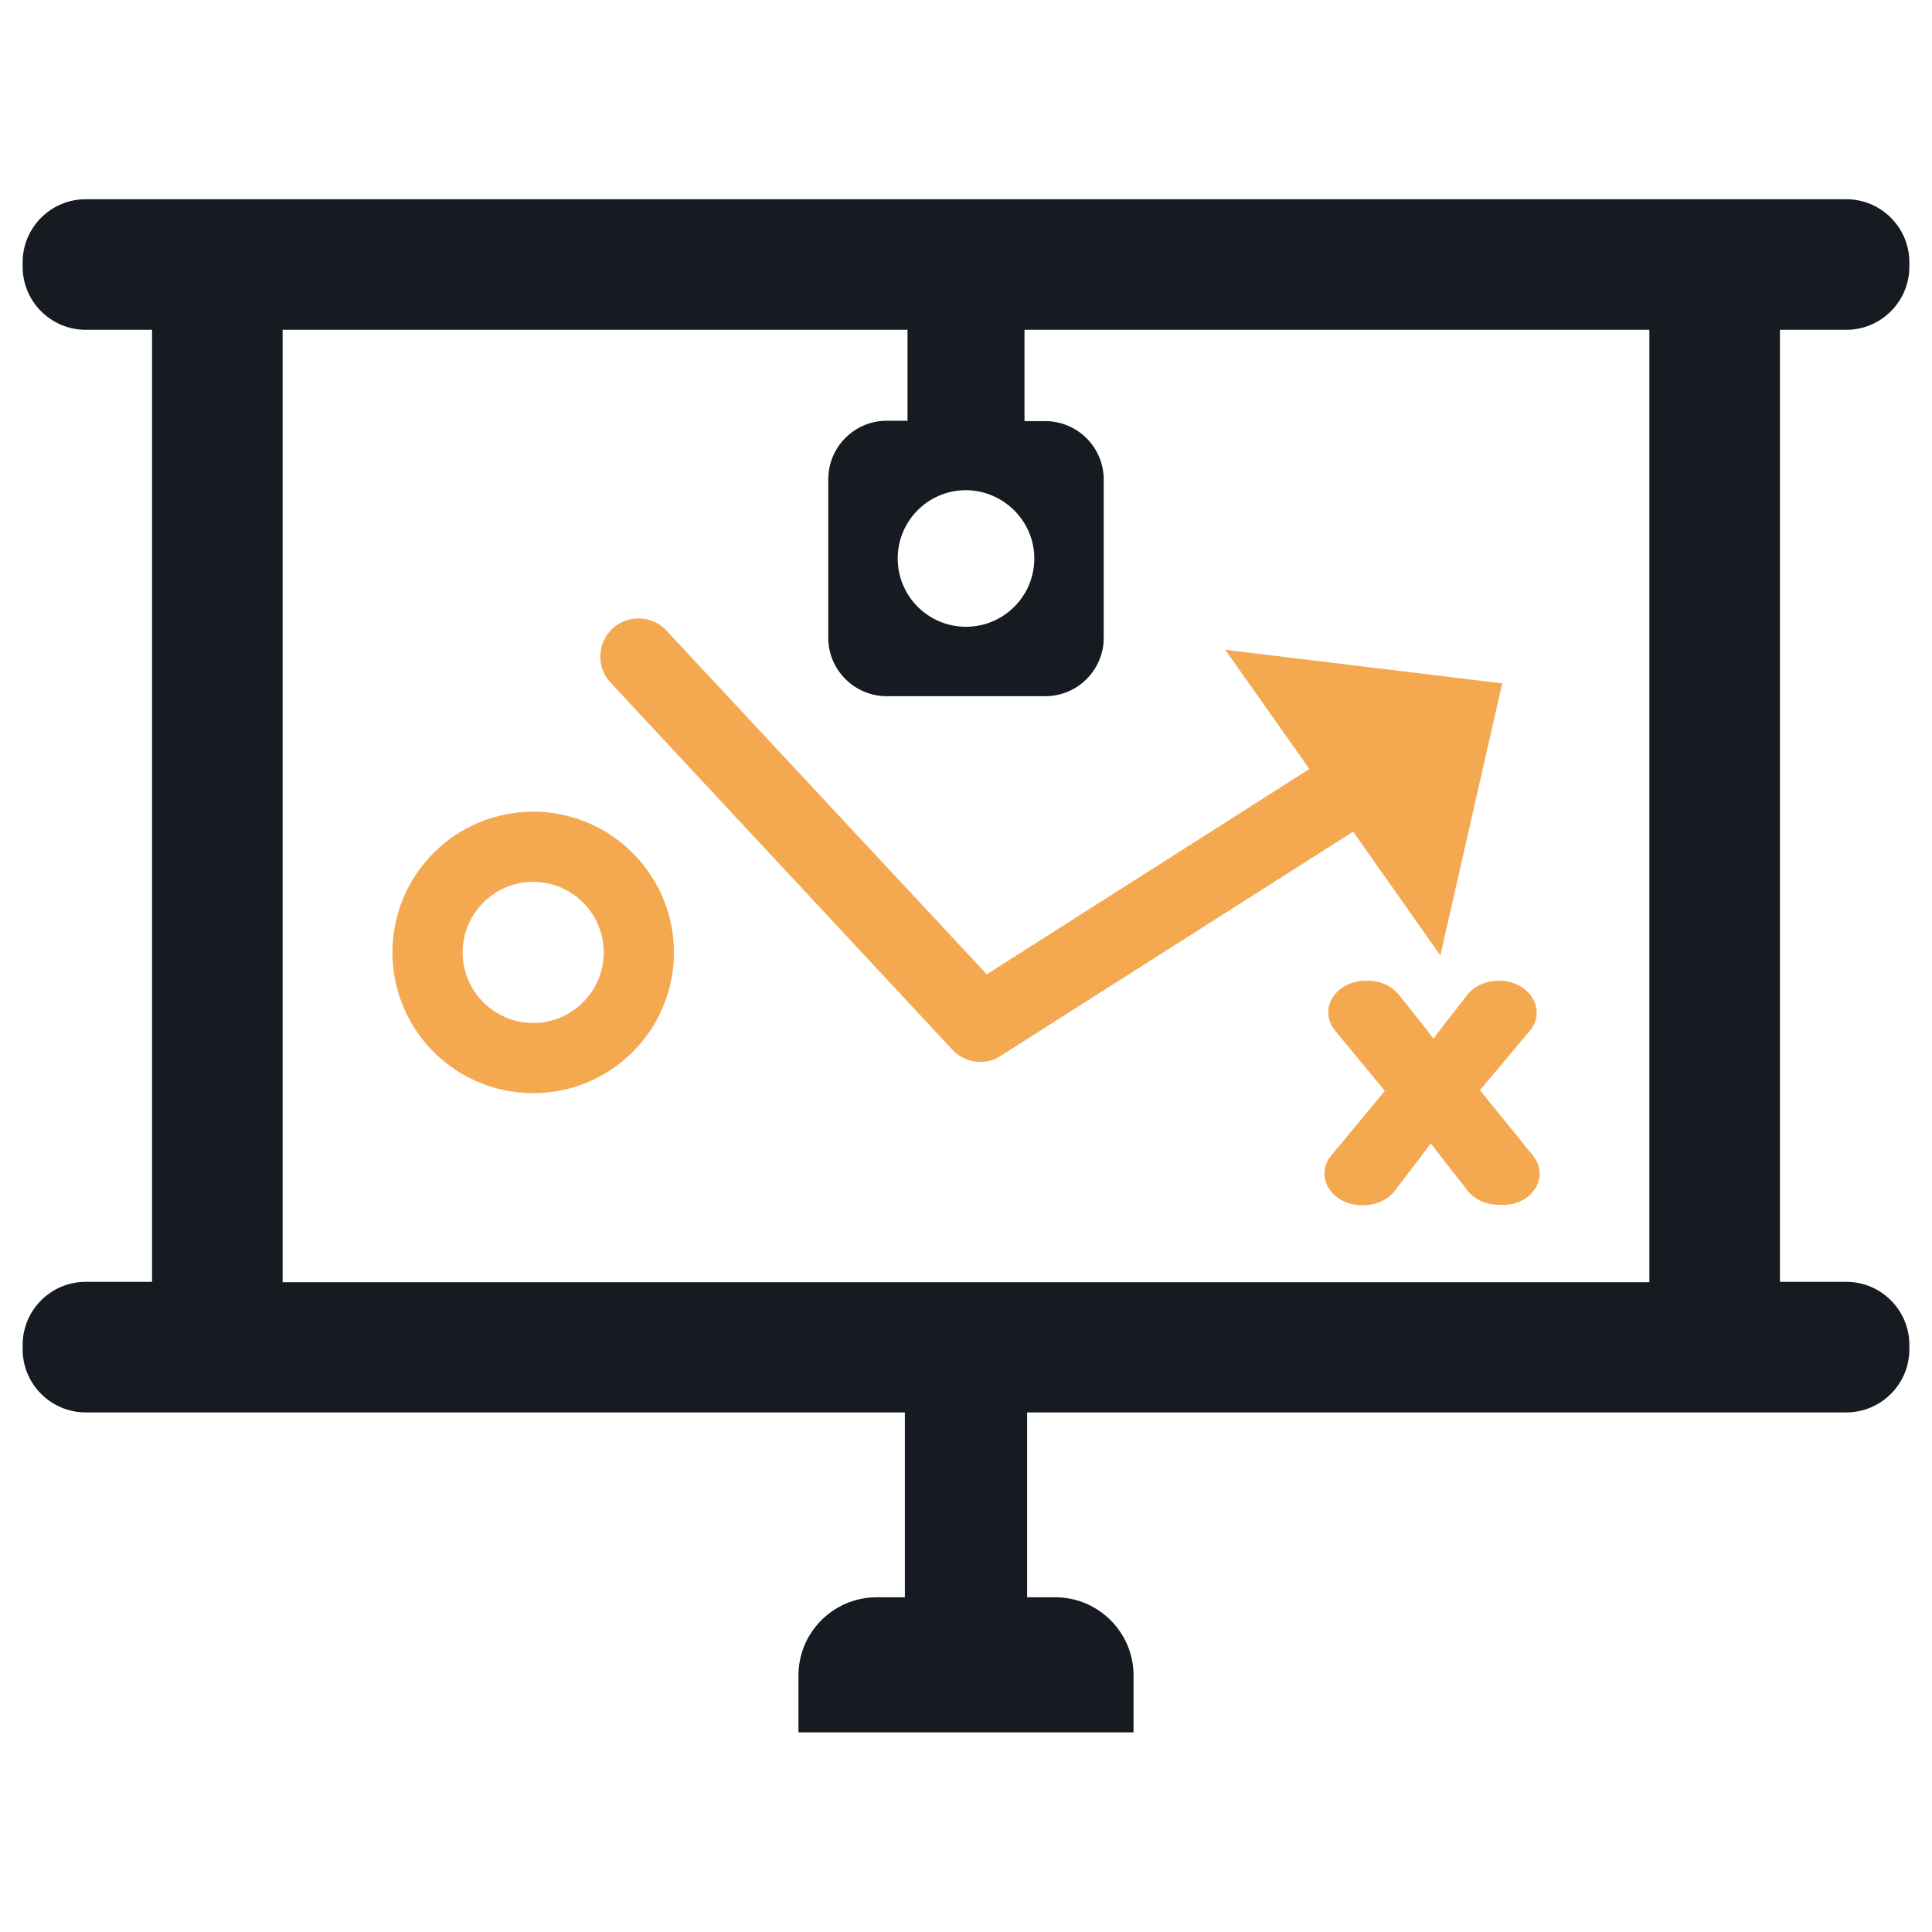 <?xml version="1.0" encoding="utf-8"?>
<!-- Generator: Adobe Illustrator 21.0.2, SVG Export Plug-In . SVG Version: 6.00 Build 0)  -->
<svg version="1.1" id="Layer_1" xmlns="http://www.w3.org/2000/svg" xmlns:xlink="http://www.w3.org/1999/xlink" x="0px" y="0px"
	 viewBox="0 0 512 512" style="enable-background:new 0 0 512 512;" xml:space="preserve">
<style type="text/css">
	.st0{fill:#F4A950;}
	.st1{fill:#161B21;}
</style>
<g>
	<g>
		<path class="st0" d="M141.3,215.1c-20.6,0-37.3,16.7-37.3,37.3s16.7,37.3,37.3,37.3s37.3-16.7,37.3-37.3S161.8,215.1,141.3,215.1z
			 M141.3,271.1c-10.3,0-18.7-8.4-18.7-18.7c0-10.3,8.4-18.7,18.7-18.7c10.3,0,18.7,8.4,18.7,18.7
			C160,262.7,151.6,271.1,141.3,271.1z"/>
		<path class="st0" d="M406.3,306.3l-14.1-17.4v0l13.2-15.7c4.7-5.6-0.1-13.3-8.2-13.3c-3.4,0-6.5,1.4-8.4,3.8l-8.3,10.7
			c-0.2,0.3-0.4,0.6-0.6,0.9c-0.6-0.8-1.2-1.6-1.9-2.5l-7.2-9.1c-1.9-2.4-5-3.8-8.3-3.8h-0.5c-8.1,0-12.8,7.6-8.2,13.2l13.2,16
			l-14.2,17.1c-4.6,5.6,0.1,13.2,8.2,13.2h0.3c3.4,0,6.6-1.5,8.4-3.9l8.9-11.7c0.2-0.3,0.4-0.5,0.6-0.8c0.7,1,1.5,1.9,2.2,2.9
			l7.5,9.6c1.8,2.4,5,3.8,8.4,3.8h0.8C406,319.5,410.8,311.9,406.3,306.3z"/>
		<path class="st0" d="M381.7,253.2l16.4-72.1l-73.4-8.9l22.3,31.6l-85.5,54.4l-84.9-91.1c-3.8-4.1-10.2-4.3-14.3-0.5
			c-4.1,3.8-4.3,10.2-0.5,14.3l90.6,97.3c1.9,2,4.4,3.1,7,3.2c2,0.1,4-0.4,5.8-1.6l93.4-59.4L381.7,253.2z"/>
	</g>
	<path class="st1" d="M489.3,87.4c9.2,0,16.7-7.5,16.7-16.7v-1.2c0-9.2-7.5-16.7-16.7-16.7H344.9H167.1H22.7
		C13.5,52.8,6,60.3,6,69.5v1.2c0,9.2,7.5,16.7,16.7,16.7h17.6v252.3H22.7c-9.2,0-16.7,7.5-16.7,16.7v1.2c0,9.2,7.5,16.7,16.7,16.7
		h217.1v49h-7.5c-11.4,0-20.7,9.3-20.7,20.7v15.1h88.8v-15.1c0-11.4-9.3-20.7-20.7-20.7h-7.5v-49h217.1c9.2,0,16.7-7.5,16.7-16.7
		v-1.2c0-9.2-7.5-16.7-16.7-16.7h-17.6V87.4H489.3z M274.1,148c0,10-8.1,18.1-18.1,18.1c-10,0-18.1-8.1-18.1-18.1
		c0-10,8.1-18.1,18.1-18.1C266,130,274.1,138.1,274.1,148z M437.1,339.8H74.9V87.4h70.4h95.2v24.1H235c-8.6,0-15.5,7-15.5,15.5V169
		c0,8.6,7,15.5,15.5,15.5H277c8.6,0,15.5-7,15.5-15.5v-41.9c0-8.6-7-15.5-15.5-15.5h-5.5V87.4h95.2h70.4V339.8z"/>
</g>
</svg>
